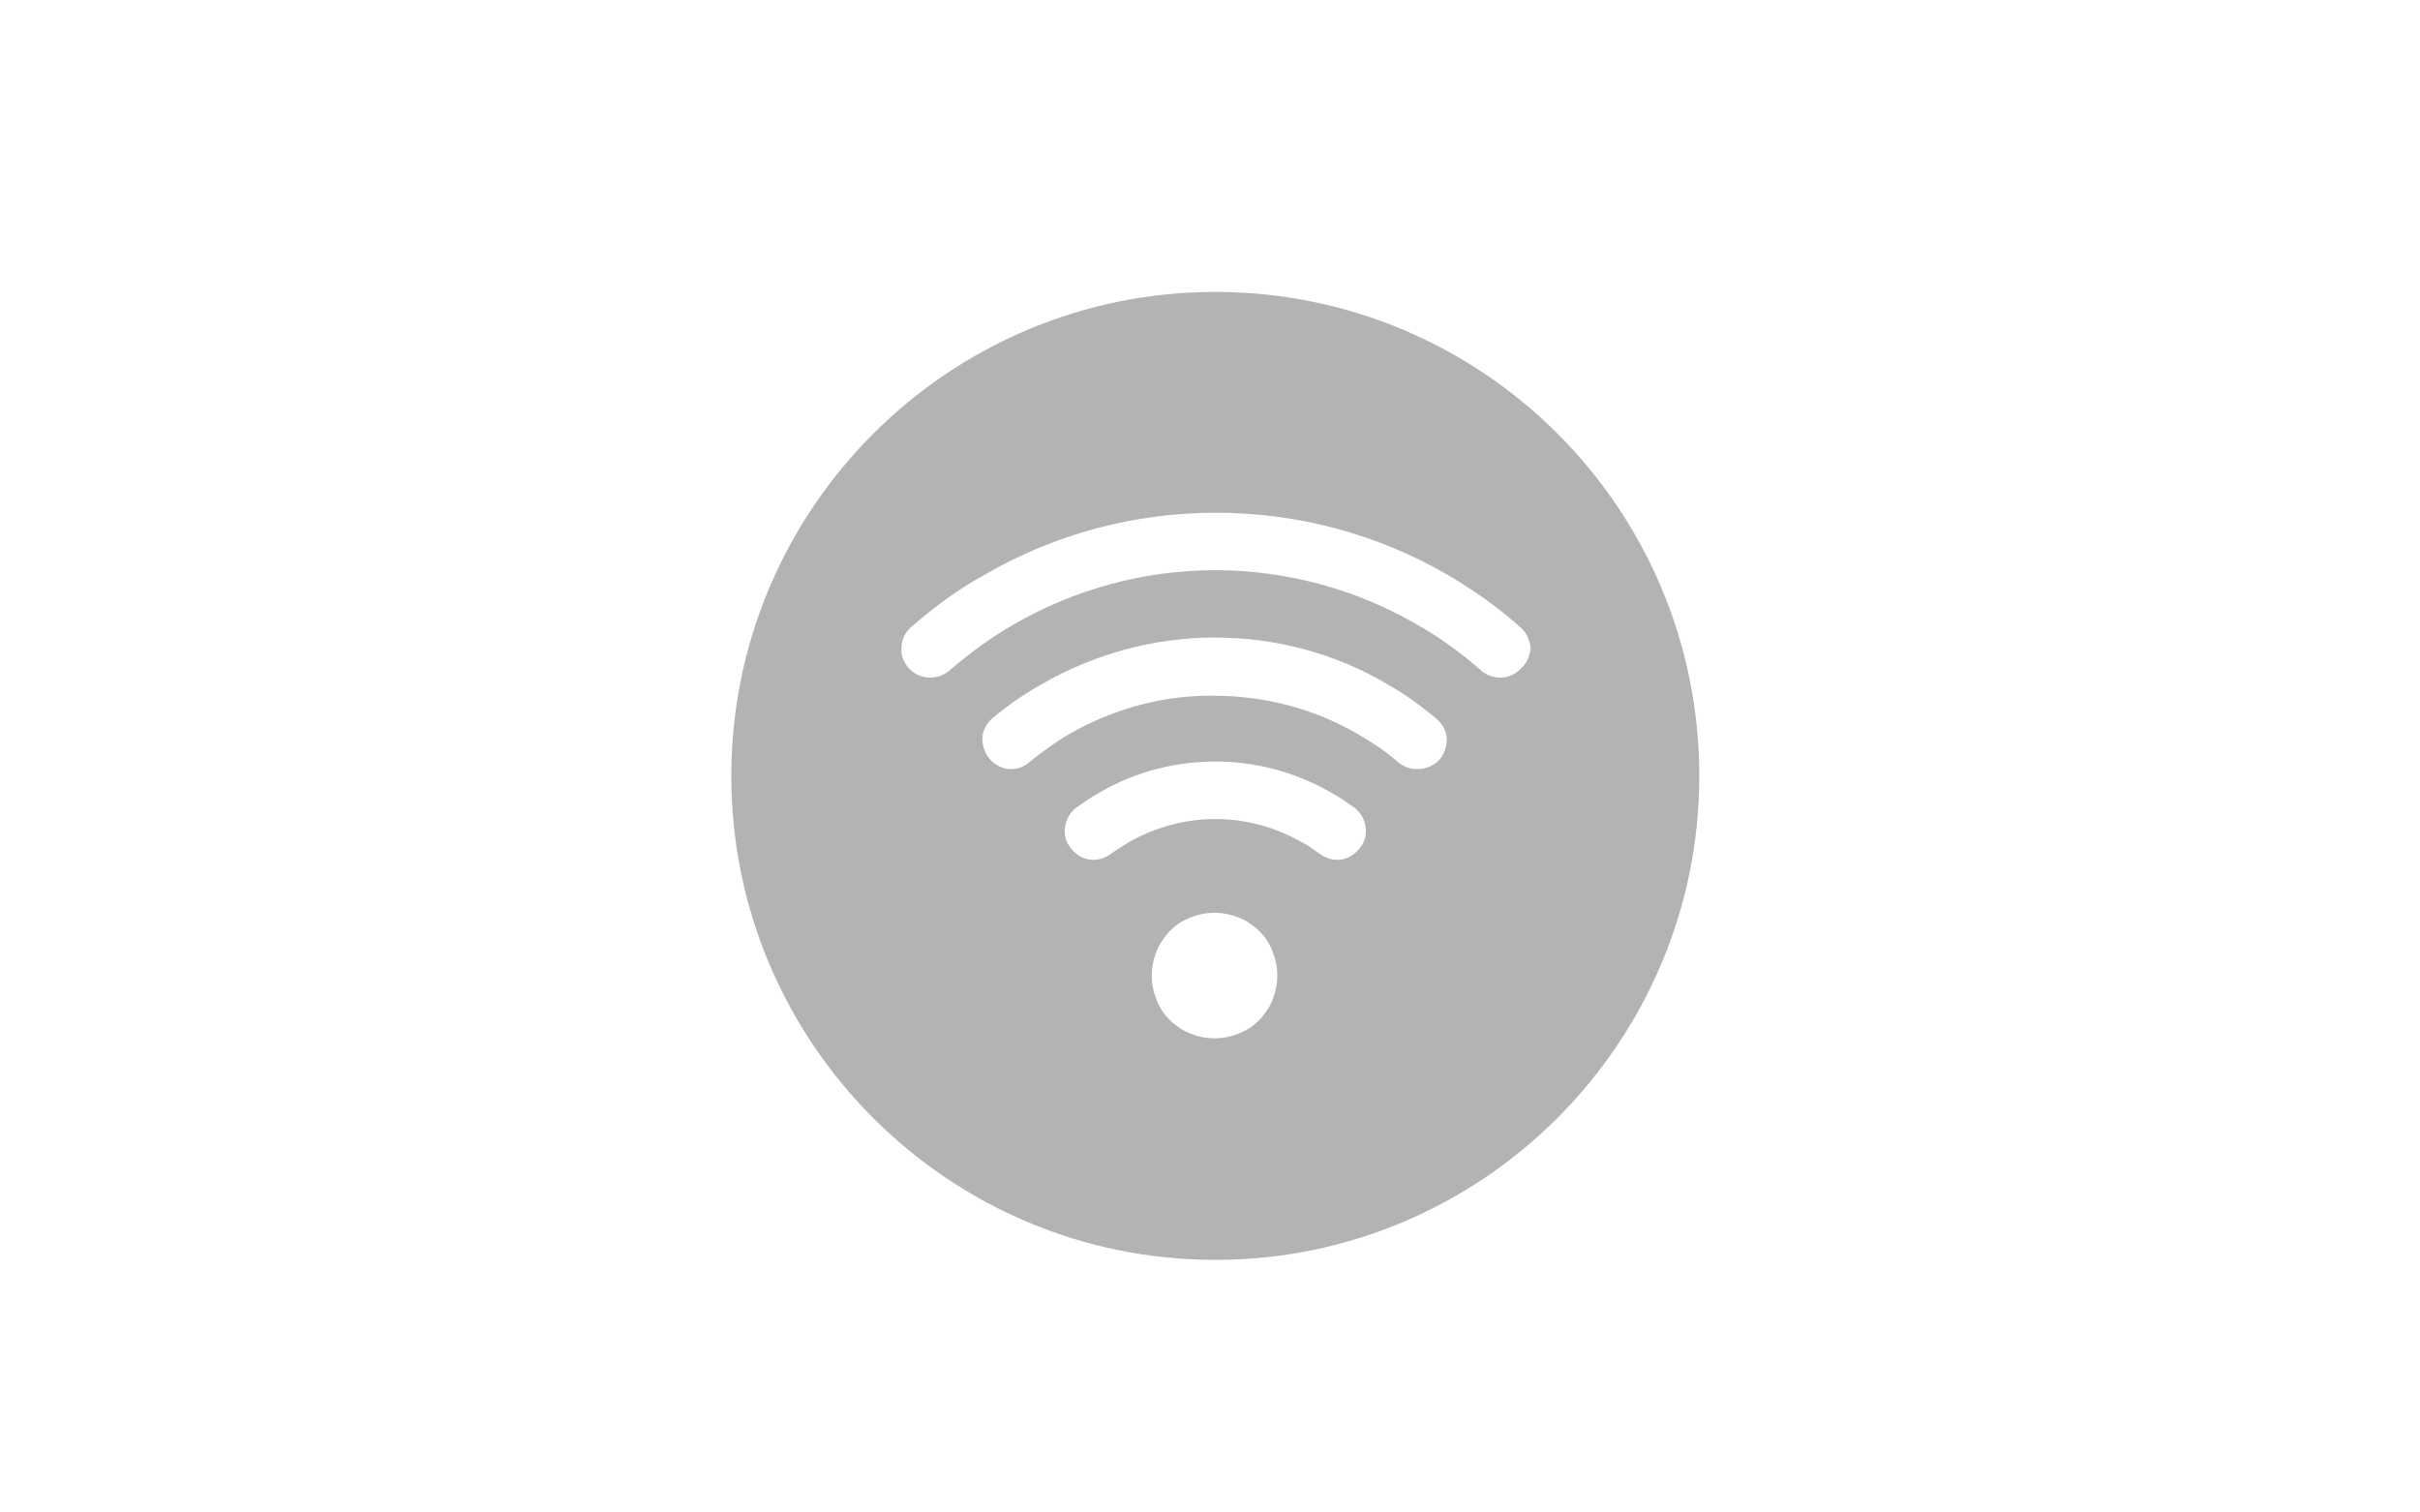 <?xml version="1.0" encoding="utf-8"?>
<!-- Generator: Adobe Illustrator 21.1.0, SVG Export Plug-In . SVG Version: 6.00 Build 0)  -->
<svg version="1.1" id="レイヤー_1" xmlns="http://www.w3.org/2000/svg" xmlns:xlink="http://www.w3.org/1999/xlink" x="0px"
	 y="0px" viewBox="0 0 320 200" style="enable-background:new 0 0 320 200;" xml:space="preserve">
<style type="text/css">
	.st0{fill:#B3B3B3;}
</style>
<g>
	<path class="st0" d="M160.7,38.6c-35.3,0-64,28.7-64,64c0,35.3,28.7,64,64,64c35.3,0,64-28.7,64-64C224.7,67.2,196,38.6,160.7,38.6
		z M142.3,106.8c1-0.7,2-1.4,3.1-2c4.6-2.7,9.9-4.1,15.3-4.1c5.4,0,10.6,1.4,15.3,4.1c1.1,0.6,2.1,1.3,3.1,2
		c0.9,0.7,1.4,1.7,1.5,2.8c0.1,1.1-0.3,2.1-1.1,2.9l-0.1,0.1c-0.7,0.7-1.6,1.1-2.6,1.1c-0.8,0-1.6-0.3-2.3-0.8
		c-0.7-0.5-1.5-1.1-2.3-1.5c-3.5-2-7.4-3.1-11.5-3.1c-4,0-8,1.1-11.5,3.1c-0.8,0.5-1.6,1-2.3,1.5c-0.7,0.5-1.5,0.8-2.3,0.8
		c-1,0-1.9-0.4-2.6-1.1l-0.1-0.1c-0.8-0.8-1.2-1.8-1.1-2.9C140.9,108.5,141.4,107.5,142.3,106.8z M141.5,97
		c-1.9,1.1-3.7,2.4-5.4,3.8c-0.7,0.6-1.5,0.9-2.4,0.9c-1,0-1.9-0.4-2.6-1.1l-0.1-0.1c-0.7-0.7-1.1-1.8-1.1-2.8c0-1,0.5-2,1.3-2.7
		c2-1.7,4.2-3.2,6.5-4.5c6.9-4,14.9-6.2,22.9-6.2c8.1,0,16,2.1,22.9,6.2c2.3,1.3,4.5,2.9,6.5,4.6c0.8,0.7,1.3,1.6,1.3,2.7
		c0,1-0.4,2.1-1.1,2.8c-0.7,0.7-1.7,1.1-2.8,1.1c-0.9,0-1.8-0.3-2.5-0.9c-1.6-1.4-3.4-2.6-5.3-3.7c-5.8-3.4-12.4-5.1-19.1-5.1
		C153.9,91.9,147.3,93.7,141.5,97z M154.7,134.9c-0.5-0.5-1-1.1-1.3-1.7c-0.7-1.3-1.1-2.7-1.1-4.2c0-1.5,0.4-2.9,1.1-4.2
		c0.4-0.6,0.8-1.2,1.3-1.7c0.5-0.5,1.1-1,1.7-1.3c1.3-0.7,2.7-1.1,4.2-1.1c1.5,0,2.9,0.4,4.2,1.1c0.6,0.4,1.2,0.8,1.7,1.3
		c0.5,0.5,1,1.1,1.3,1.7c0.7,1.3,1.1,2.7,1.1,4.2c0,1.5-0.4,2.9-1.1,4.2c-0.4,0.6-0.8,1.2-1.3,1.7c-0.5,0.5-1.1,1-1.7,1.3
		c-1.3,0.7-2.7,1.1-4.2,1.1c-1.5,0-2.9-0.4-4.2-1.1C155.8,135.8,155.2,135.4,154.7,134.9z M201.1,88.4l-0.1,0.1
		c-0.7,0.7-1.6,1.1-2.6,1.1c-0.9,0-1.8-0.3-2.5-0.9c-2.6-2.3-5.5-4.4-8.5-6.1c-8.1-4.7-17.3-7.2-26.7-7.2c-9.4,0-18.6,2.5-26.7,7.2
		c-3,1.7-5.8,3.8-8.5,6.1c-0.7,0.6-1.6,0.9-2.5,0.9c-1,0-2-0.4-2.7-1.1c-0.7-0.7-1.2-1.8-1.1-2.8c0-1.1,0.5-2.1,1.3-2.8
		c3-2.6,6.2-5,9.7-6.9c9.3-5.4,19.8-8.2,30.6-8.2c10.7,0,21.3,2.8,30.6,8.2c3.4,2,6.7,4.3,9.7,7c0.8,0.7,1.2,1.7,1.3,2.7
		C202.3,86.7,201.9,87.7,201.1,88.4z"/>
</g>
</svg>
